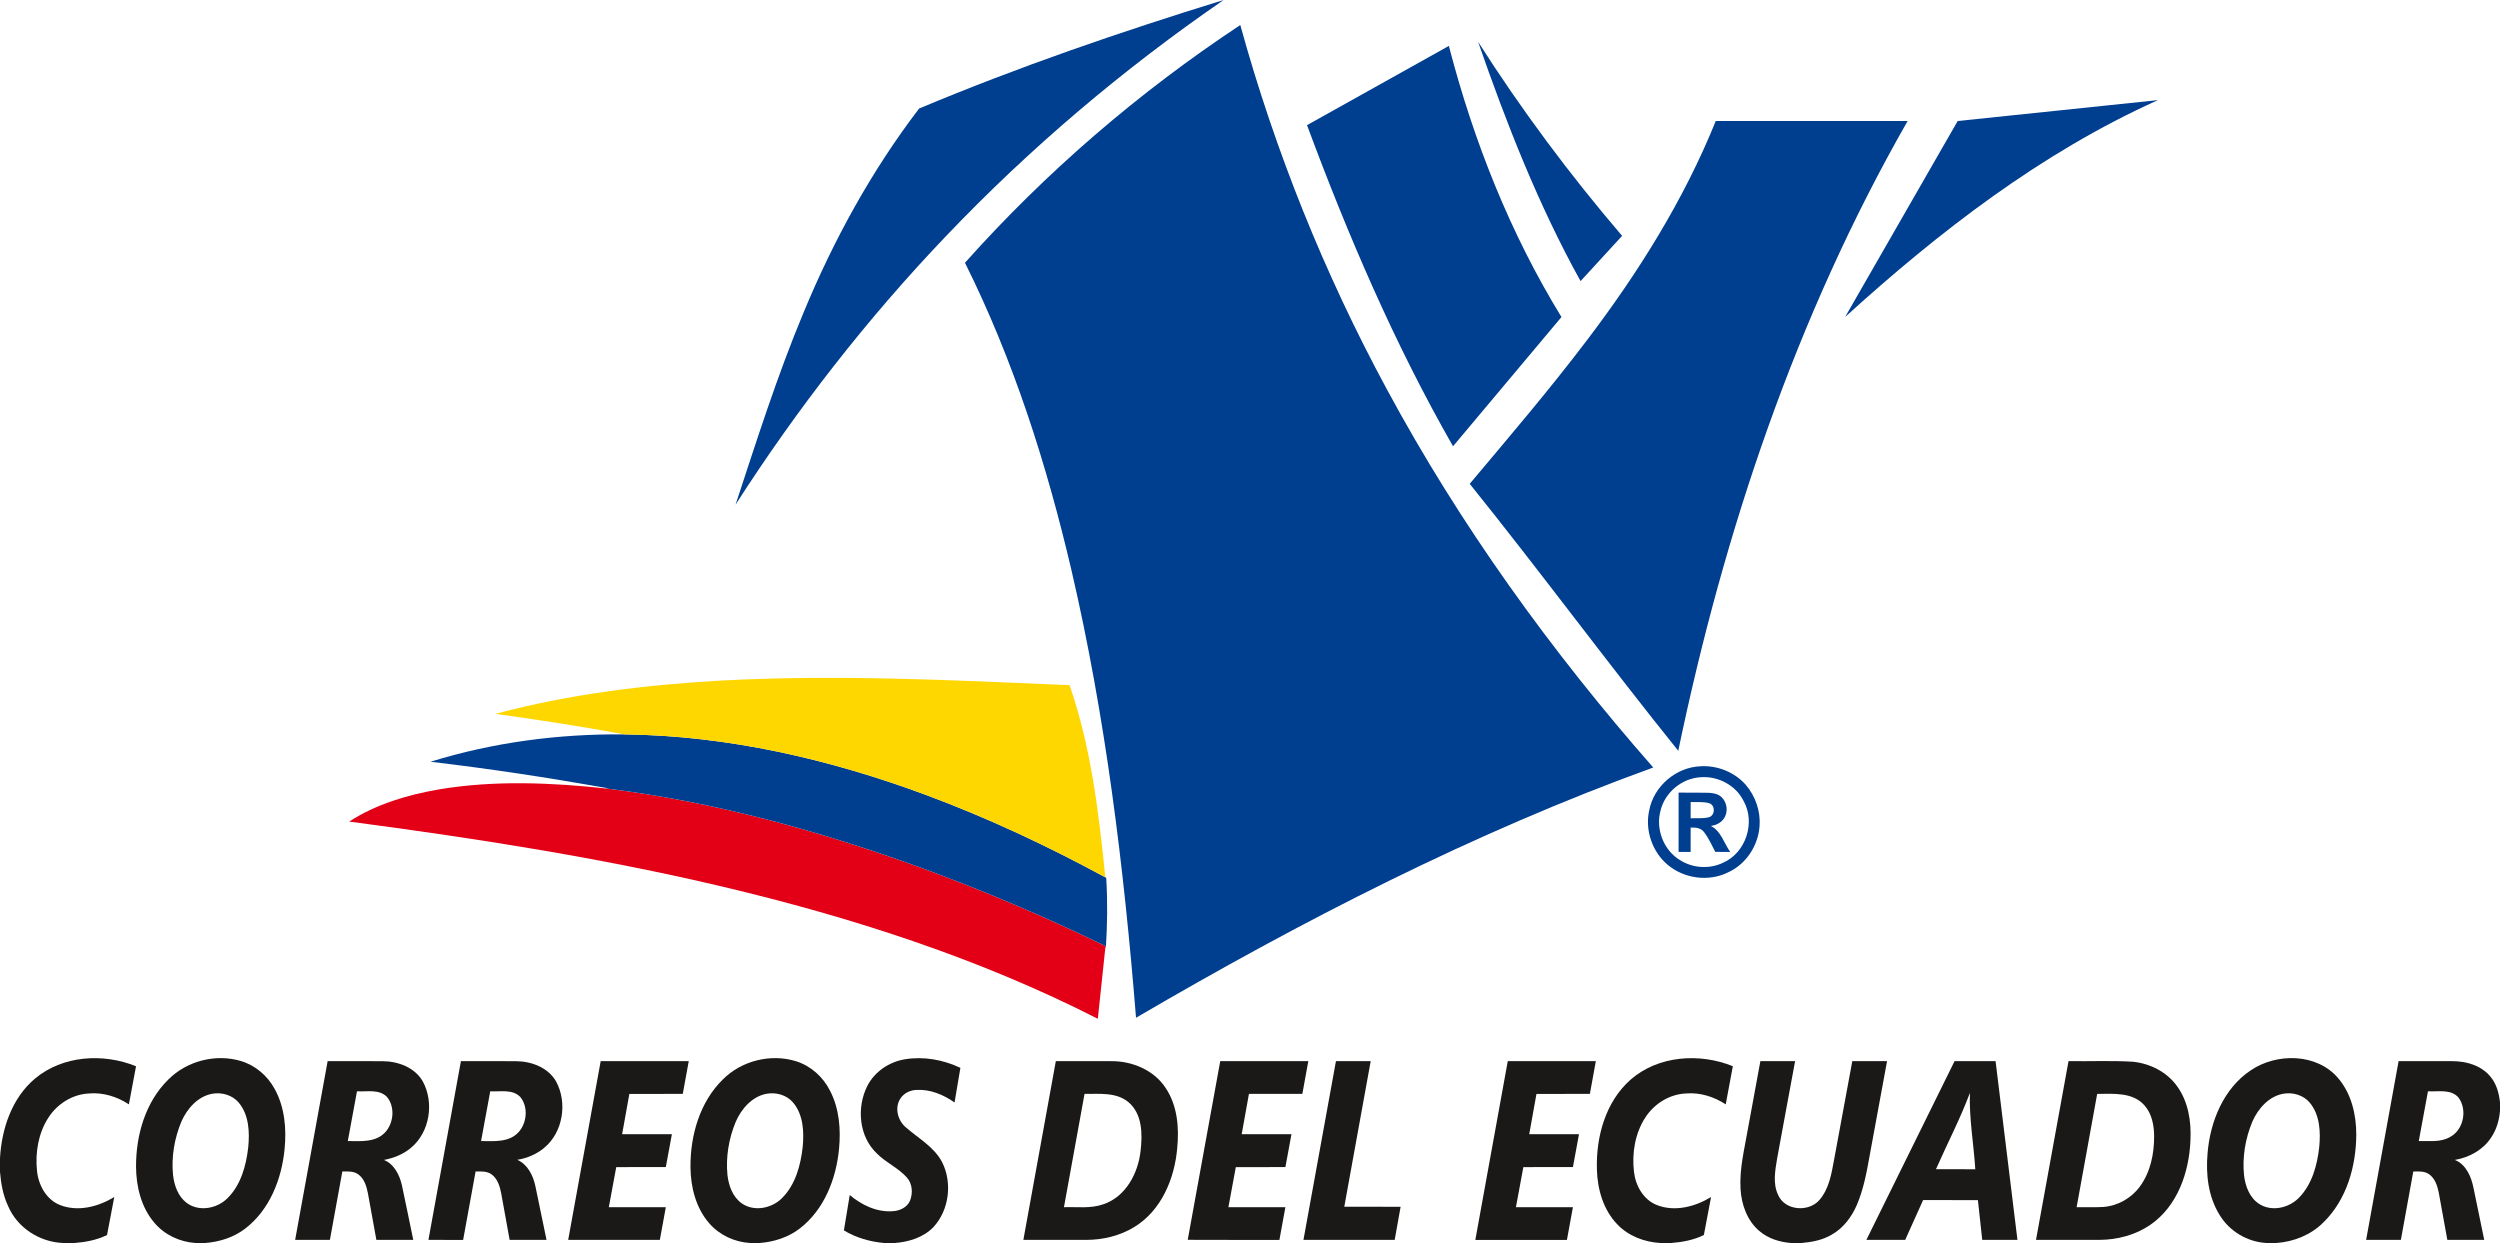 <?xml version="1.0" encoding="UTF-8" standalone="no"?> <!DOCTYPE svg PUBLIC "-//W3C//DTD SVG 1.1//EN" "http://www.w3.org/Graphics/SVG/1.1/DTD/svg11.dtd"> <svg width="100%" height="100%" viewBox="0 0 5000 2486" version="1.1" xmlns="http://www.w3.org/2000/svg" xmlns:xlink="http://www.w3.org/1999/xlink" xml:space="preserve" xmlns:serif="http://www.serif.com/" style="fill-rule:evenodd;clip-rule:evenodd;stroke-linejoin:round;stroke-miterlimit:2;">     <g>         <path d="M70.06,2157.1C125.42,2110.76 206.76,2105.86 272.06,2132.53C267.29,2157.92 262.6,2183.34 257.78,2208.73C234.06,2193.1 205.49,2184.31 176.98,2187.02C144.27,2188.77 114.03,2208.23 96.6,2235.58C76.51,2266.83 70.22,2305.51 74.05,2342.06C76.93,2370.29 92.54,2399.19 119.97,2410.04C155.9,2424.22 196.69,2413.48 228.52,2394.05C223.72,2419.39 218.87,2444.72 214.06,2470.06C193.79,2480.05 171.3,2484.25 148.94,2486L126.84,2486C79.74,2484.51 34.6,2455.76 16.12,2411.95C6.05,2390.66 1.99,2367.19 0,2343.9L0,2316.49C3.24,2257.56 23.66,2196.06 70.06,2157.1Z" style="fill:rgb(27,25,24);fill-rule:nonzero;"/>         <path d="M336.84,2158.84C373.97,2121.7 431.6,2107.01 481.91,2122.06C510.64,2130.68 535,2151.45 549.22,2177.72C569.45,2214.06 573.15,2257.15 569.21,2297.9C563.41,2358.36 539.01,2420.77 489.14,2458.16C466.45,2475.2 438.45,2483.82 410.39,2486L391.33,2486C359.77,2484.1 329.06,2469.73 308.63,2445.41C282.27,2414.52 272.24,2372.87 272.07,2333.01C271.9,2270.05 290.94,2203.82 336.84,2158.84M425.25,2187.37C396,2192.32 374.37,2216.94 362.88,2242.96C348.82,2276.57 342.48,2313.74 346.08,2350.08C348.5,2370.84 356.03,2392.71 373.3,2405.73C397.7,2424.09 433.82,2417.38 454.68,2396.69C481.73,2370.17 492.17,2331.62 496.43,2295.05C499.45,2264.55 498.11,2230.11 477.62,2205.43C465.11,2190.36 444.24,2184.22 425.25,2187.37Z" style="fill:rgb(27,25,24);fill-rule:nonzero;"/>         <path d="M1445.79,2158.78C1483.09,2121.44 1541.2,2106.86 1591.66,2122.34C1621.49,2131.54 1646.38,2153.9 1660.19,2181.72C1678.62,2217.29 1681.84,2258.67 1678.06,2297.97C1672.31,2357.69 1648.46,2419.16 1599.84,2456.8C1576.82,2474.65 1548.1,2483.79 1519.28,2486L1500.22,2486C1469.14,2484.15 1438.88,2470.21 1418.45,2446.53C1391.84,2416.09 1381.39,2374.68 1380.97,2334.99C1380.35,2271.38 1399.32,2204.2 1445.79,2158.78M1533.36,2187.49C1504.23,2192.82 1482.8,2217.52 1471.47,2243.59C1457.59,2277 1451.39,2313.89 1454.91,2349.97C1457.32,2371.02 1465.09,2393.27 1482.83,2406.22C1507.52,2424.17 1543.46,2417.02 1564.12,2396.14C1590.95,2369.31 1601.26,2330.71 1605.39,2294.04C1608.29,2263.45 1606.71,2228.78 1585.6,2204.43C1572.86,2189.83 1552.12,2184.19 1533.36,2187.49Z" style="fill:rgb(27,25,24);fill-rule:nonzero;"/>         <path d="M1809.68,2118.58C1847.33,2112.35 1886.52,2119.4 1920.8,2135.73C1916.93,2158.81 1913.02,2181.9 1909.1,2204.98C1887.06,2189.34 1860.47,2178.35 1833.04,2179.82C1820.24,2180.23 1807.35,2186.5 1800.49,2197.55C1788.73,2216.13 1795.7,2241.45 1812,2254.99C1837.14,2276.95 1868.49,2293.89 1884.37,2324.63C1904.99,2365.67 1898.32,2420.07 1867.02,2454.01C1847.03,2474.95 1817.81,2483.79 1789.65,2486L1768.24,2486C1740.06,2483.46 1712.06,2475.57 1687.79,2460.79C1691.68,2437.2 1695.58,2413.62 1699.49,2390.03C1723.33,2410.25 1754.05,2424.87 1785.93,2422.38C1799.62,2421.58 1814.08,2414.86 1819.86,2401.74C1826.16,2386.5 1824.92,2367.09 1813.38,2354.6C1796.24,2335.55 1771.84,2325.26 1753.88,2307.12C1717.64,2273.04 1712.91,2214.86 1734.72,2171.71C1749.28,2143.25 1778.41,2123.73 1809.68,2118.58Z" style="fill:rgb(27,25,24);fill-rule:nonzero;"/>         <path d="M3261.22,2159.24C3316.5,2110.95 3399.39,2105.49 3465.7,2132.45C3461.02,2157.88 3456.2,2183.3 3451.45,2208.72C3428.09,2193.42 3400.11,2184.53 3372.04,2186.92C3339.17,2188.29 3308.48,2207.4 3290.77,2234.79C3269.96,2266.72 3263.53,2306.57 3267.99,2344C3271.23,2371.66 3286.96,2399.63 3313.87,2410.13C3349.73,2424.19 3390.37,2413.41 3422.14,2394.07C3417.42,2419.41 3412.51,2444.71 3407.73,2470.03C3387.45,2480.09 3364.92,2484.25 3342.53,2486L3320.24,2486C3288.7,2484.01 3257.03,2472.22 3234.93,2449.05C3206.66,2420.01 3194.83,2378.68 3193.82,2338.97C3191.8,2273.78 3210.96,2203.65 3261.22,2159.24Z" style="fill:rgb(27,25,24);fill-rule:nonzero;"/>         <path d="M4501.57,2140.57C4553.74,2105.4 4634.02,2106.24 4676.46,2156.51C4702.78,2187.42 4712.6,2229.14 4712.54,2268.98C4712.29,2332.49 4693.33,2399.48 4646.81,2444.81C4621.88,2469.86 4587.33,2483.65 4552.33,2486L4533.28,2486C4495.1,2484.07 4458.83,2462.63 4439.15,2429.83C4416.53,2393.43 4411.42,2348.91 4415.09,2306.94C4420.15,2243.42 4446.94,2177.01 4501.57,2140.57M4567.25,2187.36C4537.98,2192.29 4516.33,2216.92 4504.85,2242.95C4490.64,2276.87 4484.3,2314.43 4488.14,2351.1C4490.76,2372.62 4499.26,2395.48 4518.2,2407.78C4543.35,2424.06 4578.17,2416.06 4598.19,2395.18C4624.24,2368.41 4634.36,2330.47 4638.46,2294.32C4641.37,2264.05 4639.89,2229.95 4619.61,2205.47C4607.11,2190.39 4586.24,2184.23 4567.25,2187.36Z" style="fill:rgb(27,25,24);fill-rule:nonzero;"/>         <path d="M655.28,2122.28C691.86,2122.33 728.45,2122.12 765.04,2122.38C795.92,2122.46 829.34,2134.71 845.46,2162.58C868.77,2205.11 859.72,2264.44 821.78,2295.75C806.49,2308.7 787.34,2316.14 767.85,2319.89C788.64,2328.35 799.27,2350.28 803.94,2370.98C811.68,2407.19 818.95,2443.5 826.53,2479.74C801.94,2479.87 777.34,2479.77 752.75,2479.79C747.12,2448.85 741.53,2417.9 735.9,2386.96C733.22,2372.86 728.65,2357.41 716.44,2348.63C707.24,2341.95 695.42,2342.91 684.68,2342.97C676.36,2388.57 668.05,2434.18 659.81,2479.79C636.63,2479.79 613.46,2479.82 590.28,2479.78C611.95,2360.61 633.61,2241.44 655.28,2122.28M713.96,2182.61C707.81,2215.77 701.67,2248.93 695.62,2282.1C720.96,2282.2 750.81,2285.29 769.97,2264.99C787.6,2246.4 790.57,2213.3 773.54,2193.47C757.81,2177.83 733.82,2183.8 713.96,2182.61Z" style="fill:rgb(27,25,24);fill-rule:nonzero;"/>         <path d="M921.83,2122.27C958.57,2122.34 995.31,2122.1 1032.05,2122.39C1062.87,2122.55 1096.17,2134.96 1112.14,2162.83C1135.2,2205.27 1126.22,2264.27 1088.53,2295.56C1073.25,2308.42 1054.23,2316.35 1034.62,2319.63C1055.31,2328.88 1066.23,2350.82 1070.72,2372.03C1078.31,2407.92 1085.62,2443.88 1093.05,2479.8C1068.45,2479.78 1043.85,2479.82 1019.25,2479.79C1013.7,2448.97 1008.09,2418.17 1002.52,2387.36C999.79,2372.99 995.21,2357.15 982.58,2348.36C973.41,2341.93 961.78,2342.93 951.18,2342.98C942.91,2388.6 934.63,2434.21 926.27,2479.81C903.13,2479.77 880,2479.82 856.87,2479.79C878.42,2360.6 900.16,2241.44 921.83,2122.27M962.13,2282.13C987.78,2282.24 1018.22,2285.27 1037.24,2264.21C1054.09,2245.54 1056.84,2213.35 1040.32,2193.69C1024.63,2177.8 1000.43,2183.82 980.49,2182.59C974.34,2215.76 968.23,2248.95 962.13,2282.13Z" style="fill:rgb(27,25,24);fill-rule:nonzero;"/>         <path d="M1201.38,2122.27C1260.08,2122.27 1318.78,2122.24 1377.49,2122.29C1373.53,2144.12 1369.54,2165.95 1365.57,2187.79C1329.96,2187.83 1294.35,2187.77 1258.74,2187.82C1253.86,2214.67 1249.07,2241.54 1244.24,2268.41C1277.42,2268.39 1310.61,2268.4 1343.79,2268.41C1339.76,2290.31 1335.69,2312.21 1331.66,2334.12C1298.61,2334.32 1265.54,2334.11 1232.49,2334.23C1227.59,2360.96 1222.51,2387.66 1217.63,2414.4C1255.63,2414.39 1293.63,2414.42 1331.63,2414.39C1327.72,2436.2 1323.64,2457.98 1319.71,2479.79C1258.6,2479.8 1197.48,2479.84 1136.36,2479.77C1158.07,2360.61 1179.7,2241.44 1201.38,2122.27Z" style="fill:rgb(27,25,24);fill-rule:nonzero;"/>         <path d="M2111.66,2122.29C2148.11,2122.27 2184.56,2122.22 2221.02,2122.32C2263.79,2121.58 2308.5,2140.07 2332.03,2177C2354.92,2211.97 2358.46,2255.69 2354.44,2296.3C2349.2,2357.17 2322.81,2420.87 2268.86,2453.85C2239.95,2471.66 2205.8,2479.82 2172.01,2479.77C2130.25,2479.84 2088.49,2479.78 2046.72,2479.8C2068.26,2360.61 2090.05,2241.47 2111.66,2122.29M2169.08,2187.8C2155.23,2263.31 2141.64,2338.86 2127.9,2414.39C2154.14,2413.49 2181.34,2417.54 2206.63,2408.55C2251.51,2393.57 2276.26,2346.58 2281.14,2301.91C2285.1,2268.48 2284.89,2227.78 2256.78,2204.24C2232.24,2183.91 2198.67,2188.14 2169.08,2187.8Z" style="fill:rgb(27,25,24);fill-rule:nonzero;"/>         <path d="M2440.49,2122.28C2499.2,2122.25 2557.92,2122.27 2616.63,2122.28C2612.66,2144.11 2608.66,2165.94 2604.71,2187.78C2569.1,2187.82 2533.49,2187.78 2497.89,2187.8C2493,2214.66 2488.17,2241.53 2483.4,2268.4C2516.57,2268.39 2549.76,2268.41 2582.94,2268.4C2578.89,2290.32 2574.8,2312.25 2570.8,2334.19C2537.75,2334.24 2504.69,2334.15 2471.63,2334.23C2466.73,2360.95 2461.6,2387.64 2456.81,2414.38C2494.8,2414.43 2532.79,2414.38 2570.78,2414.41C2566.78,2436.2 2562.86,2458.02 2558.82,2479.81C2497.7,2479.67 2436.57,2480.03 2375.45,2479.64C2397.28,2360.55 2418.81,2241.4 2440.49,2122.28Z" style="fill:rgb(27,25,24);fill-rule:nonzero;"/>         <path d="M2671.89,2122.27C2695.06,2122.28 2718.22,2122.22 2741.39,2122.31C2723.77,2219.36 2706.12,2316.41 2688.58,2413.47C2726.13,2413.52 2763.68,2413.34 2801.23,2413.56C2797.35,2435.64 2793.27,2457.68 2789.38,2479.76C2728.55,2479.86 2667.72,2479.76 2606.9,2479.8C2628.52,2360.62 2650.2,2241.44 2671.89,2122.27Z" style="fill:rgb(27,25,24);fill-rule:nonzero;"/>         <path d="M3015.55,2122.29C3074.26,2122.24 3132.97,2122.27 3191.69,2122.27C3187.72,2144.11 3183.73,2165.95 3179.76,2187.79C3144.15,2187.82 3108.54,2187.78 3072.93,2187.81C3068.08,2214.67 3063.24,2241.53 3058.45,2268.4C3091.63,2268.4 3124.81,2268.4 3157.99,2268.39C3153.95,2290.32 3149.87,2312.25 3145.85,2334.19C3112.81,2334.21 3079.77,2334.19 3046.73,2334.2C3041.75,2360.92 3036.71,2387.64 3031.85,2414.38C3069.85,2414.41 3107.85,2414.4 3145.86,2414.39C3141.84,2436.19 3137.93,2458.02 3133.87,2479.81C3072.8,2479.81 3011.73,2479.76 2950.66,2479.84C2972.09,2360.62 2993.98,2241.48 3015.55,2122.29Z" style="fill:rgb(27,25,24);fill-rule:nonzero;"/>         <path d="M3520.76,2122.28C3543.91,2122.26 3567.06,2122.26 3590.21,2122.27C3578.34,2187.22 3565.98,2252.09 3554.24,2317.06C3550.33,2340.93 3545.34,2366.88 3556.15,2389.72C3569.75,2421.56 3617.23,2424.9 3638.91,2399.93C3658.04,2377.82 3662.95,2347.83 3668.07,2320.01C3680.24,2254.1 3692.44,2188.2 3704.59,2122.29C3727.76,2122.24 3750.93,2122.26 3774.11,2122.28C3762.65,2184.49 3751.2,2246.71 3739.74,2308.92C3733.6,2343.06 3727.47,2377.62 3713.79,2409.71C3703.32,2433.91 3686.69,2456.33 3663.35,2469.37C3645.1,2480.25 3623.84,2484.19 3602.95,2486L3582.17,2486C3559.43,2484.17 3536.44,2477.26 3518.9,2462.17C3494.34,2441.62 3482.92,2409.27 3481.08,2378.05C3478.64,2337.11 3489.15,2297.05 3495.97,2257.02C3504.22,2212.1 3512.48,2167.19 3520.76,2122.28Z" style="fill:rgb(27,25,24);fill-rule:nonzero;"/>         <path d="M3909.15,2122.25C3936.48,2122.29 3963.81,2122.24 3991.15,2122.27C4005.72,2241.45 4020.3,2360.62 4034.9,2479.79C4011.42,2479.79 3987.95,2479.83 3964.48,2479.77C3961.63,2453.24 3958.65,2426.73 3955.79,2400.21C3919.26,2400.18 3882.73,2400.22 3846.21,2400.19C3834.23,2426.69 3822.28,2453.22 3810.4,2479.77C3784.52,2479.82 3758.63,2479.83 3732.75,2479.76C3791.5,2360.56 3850.23,2241.36 3909.15,2122.25M3871.93,2338.46C3898.14,2338.48 3924.35,2338.46 3950.57,2338.47C3947.4,2287.54 3938.02,2236.81 3939.84,2185.71C3920.57,2237.41 3894.33,2287.54 3871.93,2338.46Z" style="fill:rgb(27,25,24);fill-rule:nonzero;"/>         <path d="M4137.05,2122.26C4179.91,2122.93 4222.87,2120.87 4265.67,2123.46C4300.17,2126.93 4333.97,2143.99 4354.3,2172.57C4376.56,2203.38 4382.74,2242.8 4380.92,2280.03C4378.54,2343.84 4355.2,2412.2 4300.58,2449.7C4270.93,2470.04 4234.76,2479.57 4199.01,2479.74C4156.67,2479.87 4114.33,2479.77 4072,2479.79C4093.72,2360.63 4115.3,2241.43 4137.05,2122.26M4194.34,2187.81C4180.69,2263.35 4166.91,2338.87 4153.25,2414.41C4170.84,2414.16 4188.46,2414.9 4206.04,2413.96C4235.14,2411.97 4262.75,2396.49 4279.86,2372.91C4301.04,2344.01 4308.45,2307.27 4308.24,2272C4308.08,2250.49 4303.76,2227.52 4289.1,2210.94C4265.47,2183.89 4226.69,2187.66 4194.34,2187.81Z" style="fill:rgb(27,25,24);fill-rule:nonzero;"/>         <path d="M4797.2,2122.27C4832.8,2122.29 4868.4,2122.21 4904.01,2122.32C4931.89,2122.2 4961.87,2130.52 4980.33,2152.65C4992.85,2167.07 4997.98,2186.13 5000,2204.74L5000,2221.85C4998.39,2240.71 4992.96,2259.46 4982.21,2275.2C4966.07,2299.92 4938.31,2314.94 4909.68,2319.86C4932.32,2328.99 4942.61,2353.63 4947.04,2376C4954.17,2410.6 4961.35,2445.18 4968.46,2479.79C4943.86,2479.8 4919.26,2479.82 4894.67,2479.77C4888.91,2448.07 4883.24,2416.36 4877.41,2384.67C4874.65,2371.1 4869.75,2356.4 4857.79,2348.22C4848.63,2341.97 4837.09,2342.85 4826.57,2343.06C4818.38,2388.65 4809.98,2434.2 4801.75,2479.79C4778.57,2479.81 4755.4,2479.8 4732.24,2479.79C4753.86,2360.61 4775.6,2241.46 4797.2,2122.27M4855.92,2182.61C4849.74,2215.76 4843.66,2248.93 4837.57,2282.1C4858.21,2281.5 4880.56,2285.07 4899.36,2274.35C4927.23,2260.4 4935.3,2219.42 4916.91,2195.02C4901.65,2177.57 4876.29,2183.77 4855.92,2182.61Z" style="fill:rgb(27,25,24);fill-rule:nonzero;"/>     </g>     <g>         <path d="M1838.24,217.05C2037.03,133.64 2241.2,63.53 2447.16,0.05C2246.54,138.09 2059.62,296.24 1891.63,472.61C1734.43,637.23 1594.04,817.68 1471.15,1009.22C1513.63,880.23 1554.71,750.53 1607.12,625.12C1667.03,480.34 1743.01,341.7 1838.24,217.05Z" style="fill:rgb(0,62,144);fill-rule:nonzero;"/>         <path d="M1929.96,525.52C2091.85,344.03 2277.74,184.16 2480.59,50.07C2550.23,302.65 2648.7,547.22 2773.25,777.72C2920.07,1050.21 3102.32,1302.69 3306.48,1534.99C2945.53,1665.67 2602.95,1841.97 2272.06,2035.49C2247.8,1734.5 2211.23,1433.66 2142.63,1139.25C2093.2,928.16 2026.82,719.93 1929.96,525.52Z" style="fill:rgb(0,62,144);fill-rule:nonzero;"/>         <path d="M2956.17,83.61C3042.84,219.57 3139.41,349.18 3244.2,471.7C3216.45,501.83 3188.86,532.1 3161.12,562.23C3076.86,410.1 3013.14,247.62 2956.17,83.61Z" style="fill:rgb(0,62,144);fill-rule:nonzero;"/>         <path d="M2614.04,250.3C2708.6,197.48 2803.11,144.56 2897.72,91.83C2947.05,281.82 3020.09,466.5 3122.93,634.07C3050.59,720.19 2978.42,806.45 2906.05,892.55C2789.12,688.04 2695.95,470.89 2614.04,250.3Z" style="fill:rgb(0,62,144);fill-rule:nonzero;"/>         <path d="M3915.37,242.03C4048.85,227.98 4182.37,214.18 4315.86,200.25C4082.79,305.11 3878.46,462.99 3690.28,633.91C3765.31,503.29 3840.42,372.71 3915.37,242.03Z" style="fill:rgb(0,62,144);fill-rule:nonzero;"/>         <path d="M3431.5,242.06C3559.42,241.83 3687.35,242 3815.28,241.98C3592.23,632.02 3447.75,1062.84 3356.53,1501.59C3214.88,1325.67 3081.04,1143.62 2939.43,967.66C3019.01,872.92 3099.47,778.8 3174.16,680.1C3276.8,545.01 3367.79,399.77 3431.5,242.06Z" style="fill:rgb(0,62,144);fill-rule:nonzero;"/>         <g>             <path d="M878.98,1578.59C989.81,1560.21 1102.97,1565.18 1214.19,1577.17C1429.68,1603.82 1640.12,1662.16 1843.86,1736.2C1968.77,1781.86 2091.33,1833.95 2210.95,1892.08C2210.92,1892.59 2210.84,1893.6 2210.81,1894.11C2205.66,1941.92 2200.72,1989.75 2195.67,2037.57C1958.5,1916.66 1703.46,1834.53 1444.97,1773.25C1198.96,1715.03 948.87,1676.25 698.4,1643.16C752.61,1608.01 815.8,1589.5 878.98,1578.59Z" style="fill:rgb(227,0,22);fill-rule:nonzero;"/>             <path d="M861.01,1523.51C986.46,1484.56 1118.19,1467.4 1249.41,1468.79C1455.68,1471.34 1659.35,1518.33 1852.1,1589.97C1975.54,1635.8 2094.99,1691.91 2210.7,1754.65C2211.14,1754.91 2212.02,1755.43 2212.46,1755.7C2215.33,1802.16 2214.68,1848.78 2211.77,1895.22L2210.81,1894.11C2210.84,1893.6 2210.92,1892.59 2210.95,1892.08C2091.33,1833.95 1968.77,1781.86 1843.86,1736.2C1640.12,1662.16 1429.68,1603.82 1214.19,1577.17L1213.47,1577.07L1213.8,1576.18C1096.74,1555.33 979.12,1537.38 861.01,1523.51Z" style="fill:rgb(0,62,144);fill-rule:nonzero;"/>             <path d="M1443.99,1361.02C1675.66,1348.65 1907.64,1360.43 2139.16,1370.28C2182.13,1494.08 2197.48,1624.97 2210.7,1754.65C2094.99,1691.91 1975.54,1635.8 1852.1,1589.97C1659.35,1518.33 1455.68,1471.34 1249.41,1468.79C1163.52,1453.1 1077.25,1439.58 990.76,1427.74C1138.66,1388.2 1291.37,1369.5 1443.99,1361.02Z" style="fill:rgb(255,215,0);fill-rule:nonzero;"/>         </g>     </g>     <path d="M3401.34,1532.51C3434.82,1530.58 3469.19,1544.29 3491.42,1569.54C3510.78,1592.05 3521.37,1622.22 3519.13,1651.94C3516.56,1690.65 3492.71,1727.71 3457.26,1744.18C3418.21,1764.22 3368.1,1757.57 3334.87,1729.18C3304.15,1703.17 3289.58,1659.65 3298.5,1620.38C3307.87,1572.06 3352.23,1534.37 3401.34,1532.51ZM3401.35,1554.47C3363.82,1556.52 3330.01,1584.52 3321.11,1621.05C3310.76,1658.04 3327.33,1700.97 3360.54,1720.57C3385.92,1736.55 3419.37,1738.56 3446.36,1725.36C3491.74,1705.51 3511.47,1644.94 3487.16,1601.92C3471.75,1570.47 3435.89,1551.77 3401.35,1554.47ZM3357.19,1585.25C3377.43,1585.36 3397.67,1585.15 3417.91,1585.58C3426.93,1586.14 3436.78,1587.89 3443.4,1594.61C3454.81,1605.65 3456.84,1625.28 3447.09,1638.01C3441.19,1646.22 3431.34,1650.53 3421.58,1651.96C3442,1661.81 3447.99,1686.48 3460.44,1703.86C3450.48,1703.81 3440.52,1703.98 3430.58,1703.77C3423.35,1690.11 3417.19,1675.64 3407.51,1663.47C3401.25,1655.67 3390.55,1654.59 3381.26,1655.23C3381.29,1671.44 3381.26,1687.65 3381.28,1703.86C3373.23,1703.86 3365.19,1703.87 3357.16,1703.85C3357.19,1664.32 3357.13,1624.78 3357.19,1585.25ZM3381.27,1604.12C3381.28,1614.92 3381.25,1625.72 3381.29,1636.53C3393.61,1636.08 3406.32,1637.54 3418.35,1634.35C3430.45,1630.13 3430.9,1610.77 3418.63,1606.46C3406.56,1602.96 3393.69,1604.6 3381.27,1604.12Z" style="fill:rgb(0,62,144);fill-rule:nonzero;"/> </svg> 